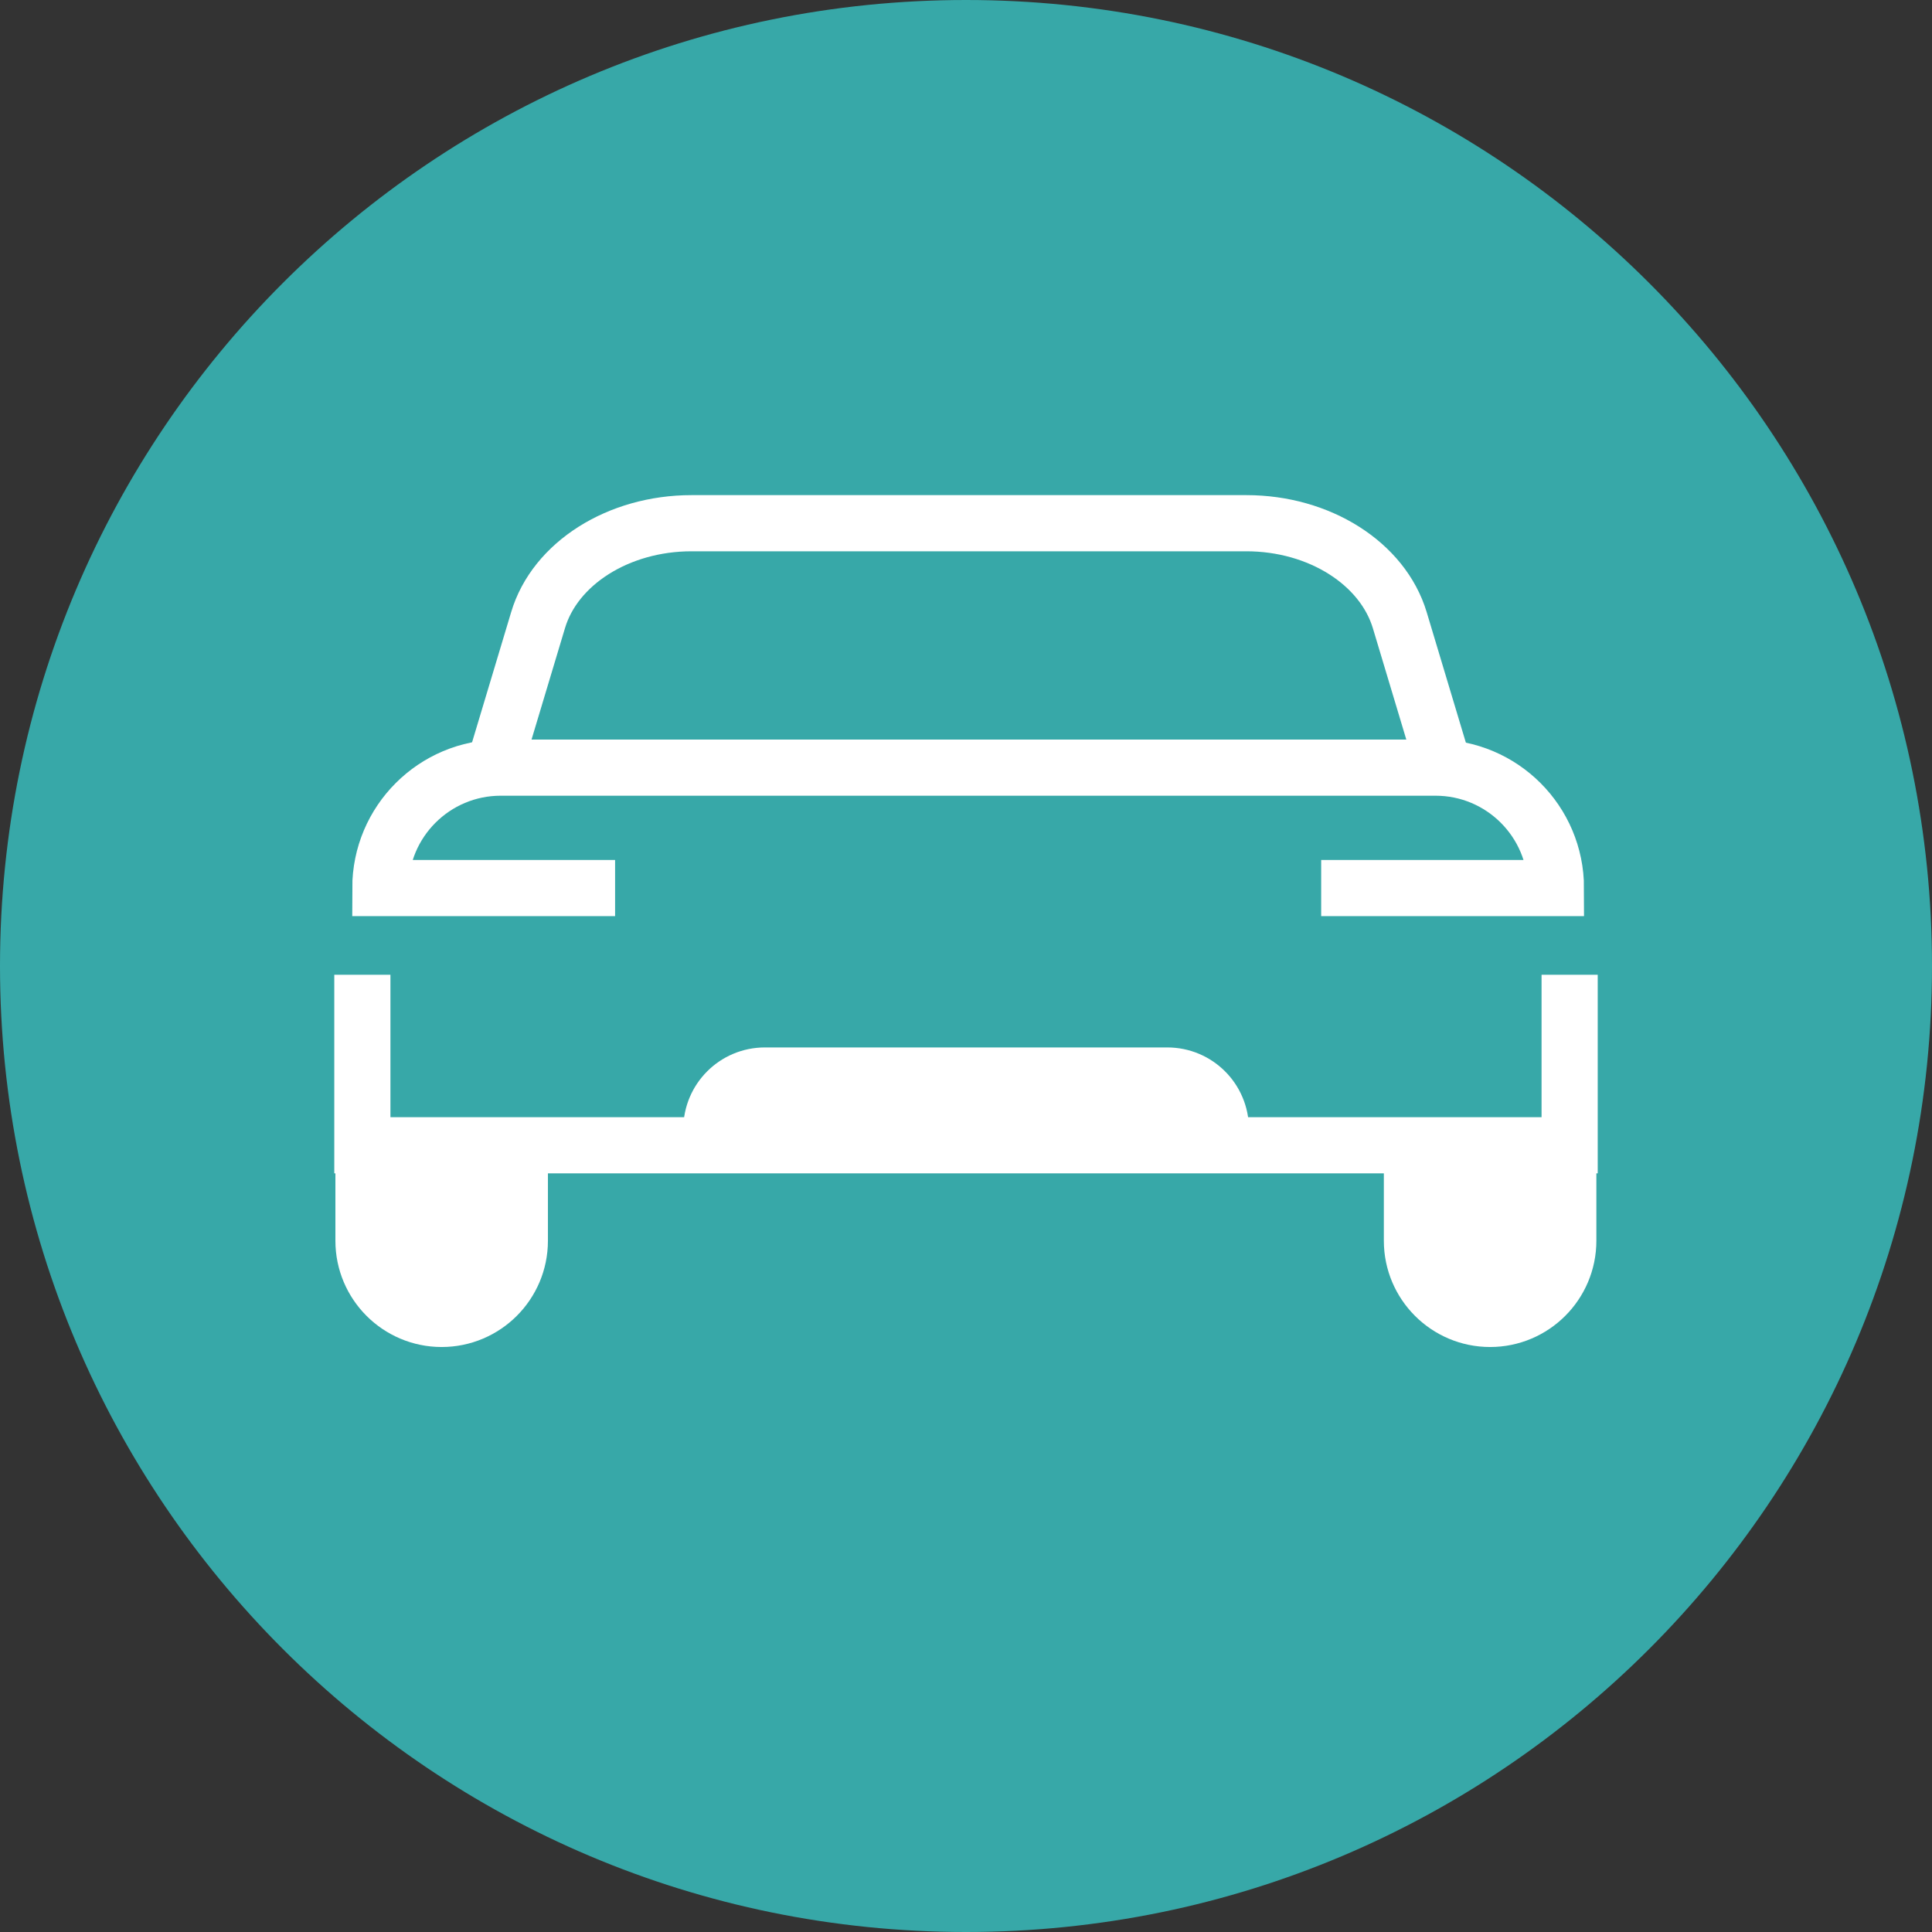 <?xml version="1.0" encoding="UTF-8"?><svg id="Layer_2" xmlns="http://www.w3.org/2000/svg" viewBox="0 0 86 86"><rect x="0" y="0" width="86" height="86" fill="#333333" stroke="none"/><defs><style>.cls-1{fill:#37a8a8;}.cls-2{stroke-width:2.17px;}.cls-2,.cls-3,.cls-4{stroke:#fff;stroke-miterlimit:10;}.cls-2,.cls-4{fill:#fff;stroke-linecap:round;}.cls-3{fill:none;}.cls-3,.cls-4{stroke-width:2.5px;}</style></defs><g id="Layer_1-2"><g id="Group_2614"><path id="Rectangle_1158" class="cls-1" d="m43,0h0c23.75,0,43,19.25,43,43h0c0,23.75-19.25,43-43,43h0C19.25,86,0,66.75,0,43h0C0,19.25,19.25,0,43,0Z"/><g id="Group_2607"><path id="Line_1508" class="cls-3" d="m64.46,34.77l-2.15-7.16c-.76-2.53-3.58-4.32-6.83-4.32h-24.7c-3.25,0-6.08,1.79-6.83,4.32l-2.15,7.16"/><path id="Path_7658" class="cls-4" d="m23.14,51.79v3.44c0,1.92-1.56,3.48-3.48,3.48h0c-1.92,0-3.48-1.56-3.48-3.48v-3.44"/><path id="Path_7659" class="cls-4" d="m69.81,51.79v3.44c0,1.92-1.56,3.48-3.48,3.48h0c-1.92,0-3.48-1.56-3.48-3.48v-3.44"/></g><polyline class="cls-3" points="69.87 43.39 69.87 50.98 16.13 50.98 16.13 43.39"/><path class="cls-2" d="m34.05,47.71h17.91c1.41,0,2.55,1.14,2.55,2.55h-23.01c0-1.41,1.14-2.55,2.55-2.55Z"/><path class="cls-3" d="m58.81,39.53h10.45c0-2.96-2.4-5.36-5.36-5.36H22.29c-2.96,0-5.36,2.4-5.36,5.36h0s10.45,0,10.45,0"/></g></g></svg>